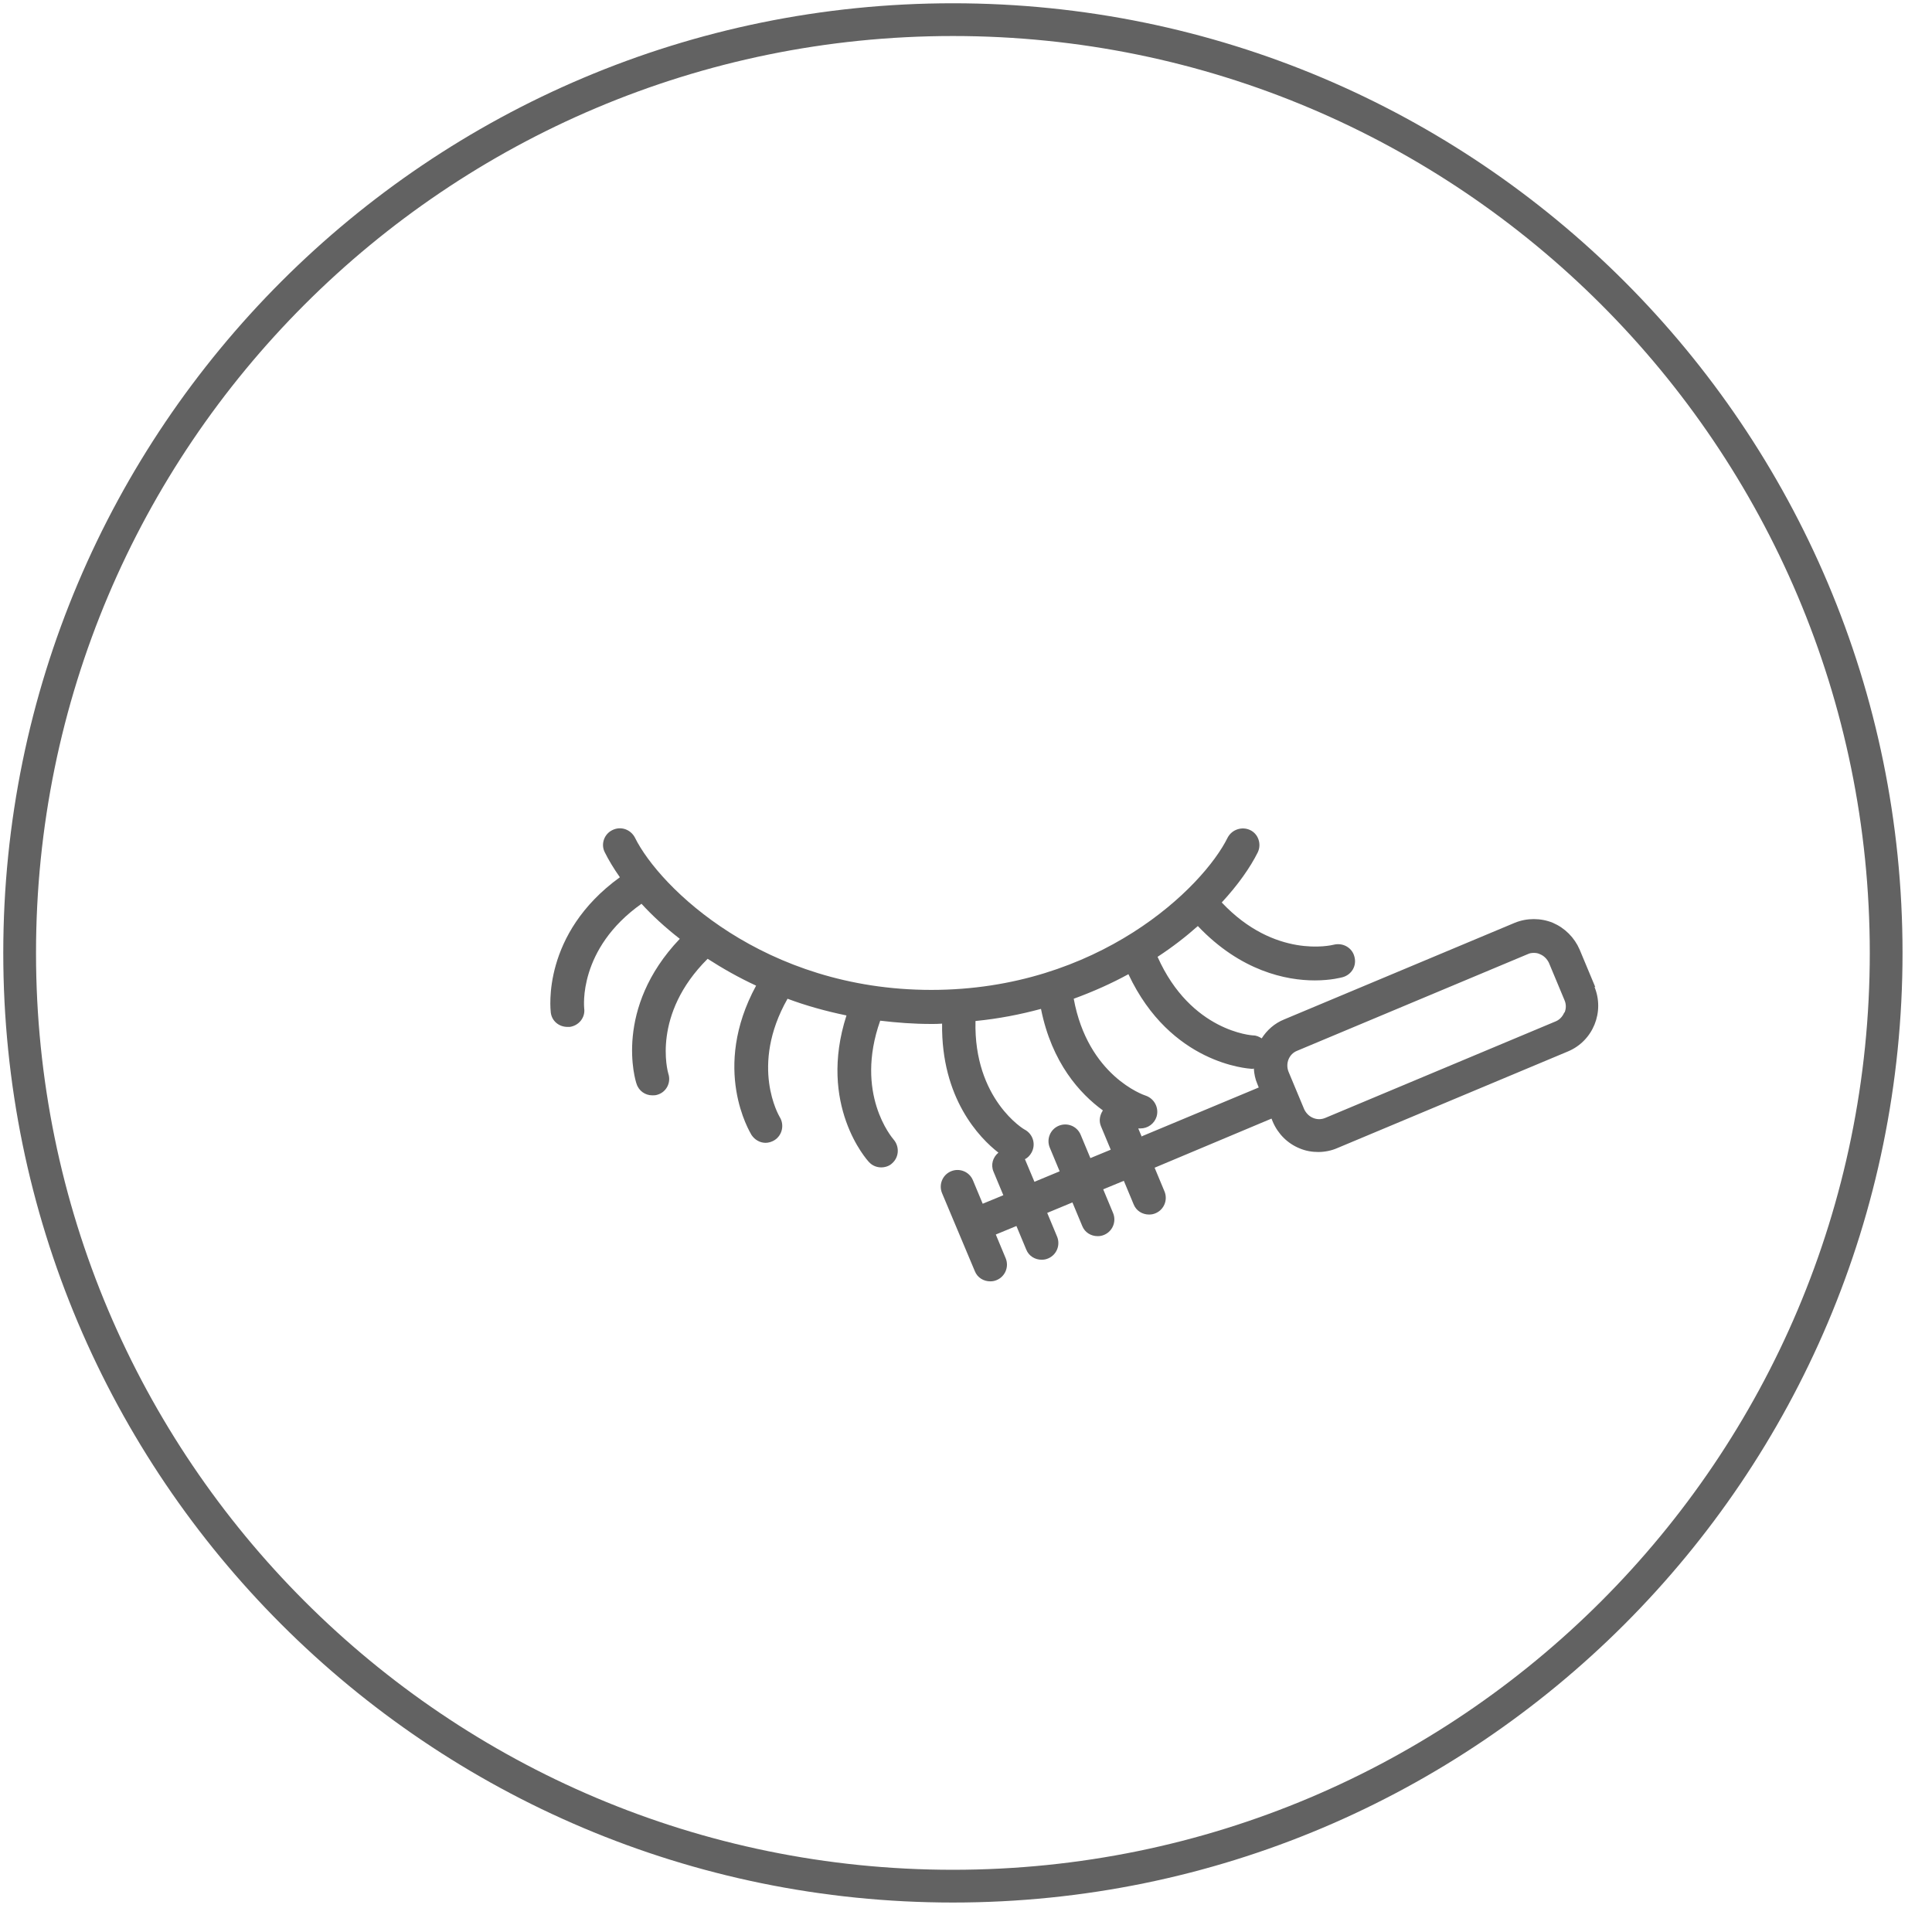 <svg width="59" height="59" viewBox="0 0 59 59" fill="none" xmlns="http://www.w3.org/2000/svg">
<g clip-path="url(#clip0_1_31)">
<path d="M57.6 29.1C57.6 44.84 44.84 57.6 29.1 57.6C13.36 57.6 0.6 44.84 0.6 29.1C0.6 13.36 13.36 0.6 29.1 0.6C44.84 0.6 57.6 13.36 57.6 29.1Z" stroke="#626262" stroke-miterlimit="10"/>
<path d="M48.72 30.15L48.24 29C48.08 28.63 47.79 28.34 47.42 28.18C47.05 28.03 46.63 28.03 46.26 28.18L39.22 31.13C38.92 31.25 38.69 31.46 38.53 31.71C38.45 31.66 38.37 31.62 38.27 31.62C38.25 31.62 36.37 31.51 35.35 29.22C35.81 28.92 36.22 28.6 36.58 28.28C37.89 29.66 39.28 29.94 40.15 29.94C40.65 29.94 40.97 29.85 41.01 29.84C41.28 29.76 41.44 29.49 41.36 29.21C41.29 28.94 41.01 28.78 40.73 28.85C40.65 28.87 38.93 29.28 37.31 27.56C37.81 27.02 38.18 26.49 38.41 26.03C38.53 25.78 38.43 25.47 38.18 25.35C37.93 25.23 37.62 25.33 37.49 25.58C36.74 27.1 33.55 30.23 28.44 30.23C23.33 30.23 20.14 27.1 19.39 25.58C19.26 25.33 18.96 25.22 18.7 25.35C18.45 25.47 18.34 25.78 18.47 26.03C18.59 26.27 18.74 26.52 18.93 26.79C16.54 28.52 16.81 30.82 16.82 30.92C16.85 31.18 17.07 31.36 17.33 31.36C17.35 31.36 17.38 31.36 17.4 31.36C17.68 31.32 17.88 31.07 17.84 30.79C17.84 30.77 17.64 28.98 19.59 27.6C19.92 27.96 20.31 28.32 20.76 28.67C18.73 30.8 19.4 33 19.44 33.1C19.51 33.32 19.71 33.45 19.92 33.45C19.97 33.45 20.02 33.45 20.08 33.43C20.35 33.35 20.5 33.06 20.41 32.79C20.39 32.72 19.9 30.98 21.61 29.28C22.06 29.57 22.55 29.85 23.09 30.1C21.71 32.64 22.9 34.57 22.95 34.66C23.05 34.81 23.21 34.9 23.38 34.9C23.47 34.9 23.57 34.87 23.65 34.82C23.89 34.67 23.96 34.35 23.81 34.11C23.8 34.09 22.88 32.56 24.05 30.5C24.61 30.71 25.22 30.88 25.85 31.01C24.97 33.74 26.47 35.42 26.54 35.49C26.64 35.6 26.78 35.65 26.91 35.65C27.03 35.65 27.16 35.61 27.25 35.52C27.46 35.33 27.47 35.01 27.29 34.8C27.24 34.74 26.09 33.4 26.88 31.17C27.38 31.23 27.9 31.27 28.44 31.27C28.55 31.27 28.66 31.27 28.77 31.26C28.74 33.54 29.91 34.75 30.49 35.2C30.32 35.34 30.25 35.57 30.34 35.78L30.64 36.5L30.01 36.76L29.71 36.04C29.6 35.78 29.3 35.66 29.04 35.77C28.78 35.88 28.66 36.18 28.77 36.44L29.77 38.82C29.85 39.02 30.04 39.13 30.24 39.13C30.31 39.13 30.37 39.12 30.44 39.09C30.7 38.98 30.82 38.68 30.71 38.42L30.41 37.7L31.04 37.44L31.34 38.16C31.42 38.36 31.61 38.47 31.81 38.47C31.88 38.47 31.94 38.46 32.01 38.43C32.27 38.32 32.39 38.02 32.28 37.76L31.98 37.04L32.75 36.72L33.05 37.44C33.13 37.64 33.32 37.75 33.52 37.75C33.59 37.75 33.65 37.74 33.72 37.71C33.98 37.6 34.1 37.3 33.99 37.04L33.69 36.32L34.32 36.06L34.62 36.78C34.7 36.98 34.89 37.09 35.09 37.09C35.16 37.09 35.22 37.08 35.29 37.05C35.55 36.94 35.67 36.64 35.56 36.38L35.26 35.66L38.83 34.16L38.87 34.26C39.03 34.63 39.32 34.92 39.69 35.07C39.88 35.15 40.07 35.18 40.26 35.18C40.45 35.18 40.66 35.14 40.84 35.06L47.88 32.11C48.65 31.79 49.01 30.9 48.69 30.13L48.72 30.15ZM33.3 35.37L33 34.65C32.89 34.39 32.59 34.27 32.33 34.38C32.07 34.49 31.95 34.79 32.06 35.05L32.36 35.77L31.59 36.09L31.3 35.4C31.38 35.36 31.45 35.29 31.5 35.2C31.64 34.95 31.55 34.64 31.3 34.5C31.28 34.5 29.73 33.57 29.79 31.18C30.5 31.11 31.16 30.98 31.79 30.81C32.12 32.46 32.98 33.4 33.68 33.91C33.59 34.05 33.55 34.22 33.62 34.39L33.92 35.11L33.29 35.37H33.3ZM34.87 34.72L34.76 34.46C34.76 34.46 34.8 34.46 34.83 34.46C35.05 34.46 35.25 34.32 35.32 34.1C35.4 33.83 35.25 33.55 34.99 33.46C34.92 33.44 33.22 32.85 32.79 30.5C33.39 30.28 33.95 30.03 34.46 29.75C35.75 32.5 38.12 32.63 38.22 32.64C38.22 32.64 38.23 32.64 38.24 32.64C38.26 32.64 38.27 32.64 38.29 32.63C38.3 32.79 38.33 32.95 38.4 33.11L38.44 33.21L34.87 34.7V34.72ZM47.77 30.92C47.72 31.04 47.63 31.14 47.51 31.19L40.47 34.14C40.35 34.19 40.22 34.19 40.1 34.14C39.98 34.09 39.89 34 39.83 33.88L39.35 32.73C39.25 32.48 39.36 32.19 39.61 32.09L46.65 29.14C46.71 29.11 46.77 29.1 46.84 29.1C46.91 29.1 46.97 29.11 47.03 29.14C47.15 29.19 47.24 29.28 47.3 29.4L47.78 30.55C47.83 30.67 47.83 30.8 47.78 30.92H47.77Z" fill="#626262"/>
</g>
<defs>
<clipPath id="clip0_1_31">
<rect width="58.2" height="58.2" fill="white"/>
</clipPath>
</defs>
</svg>
